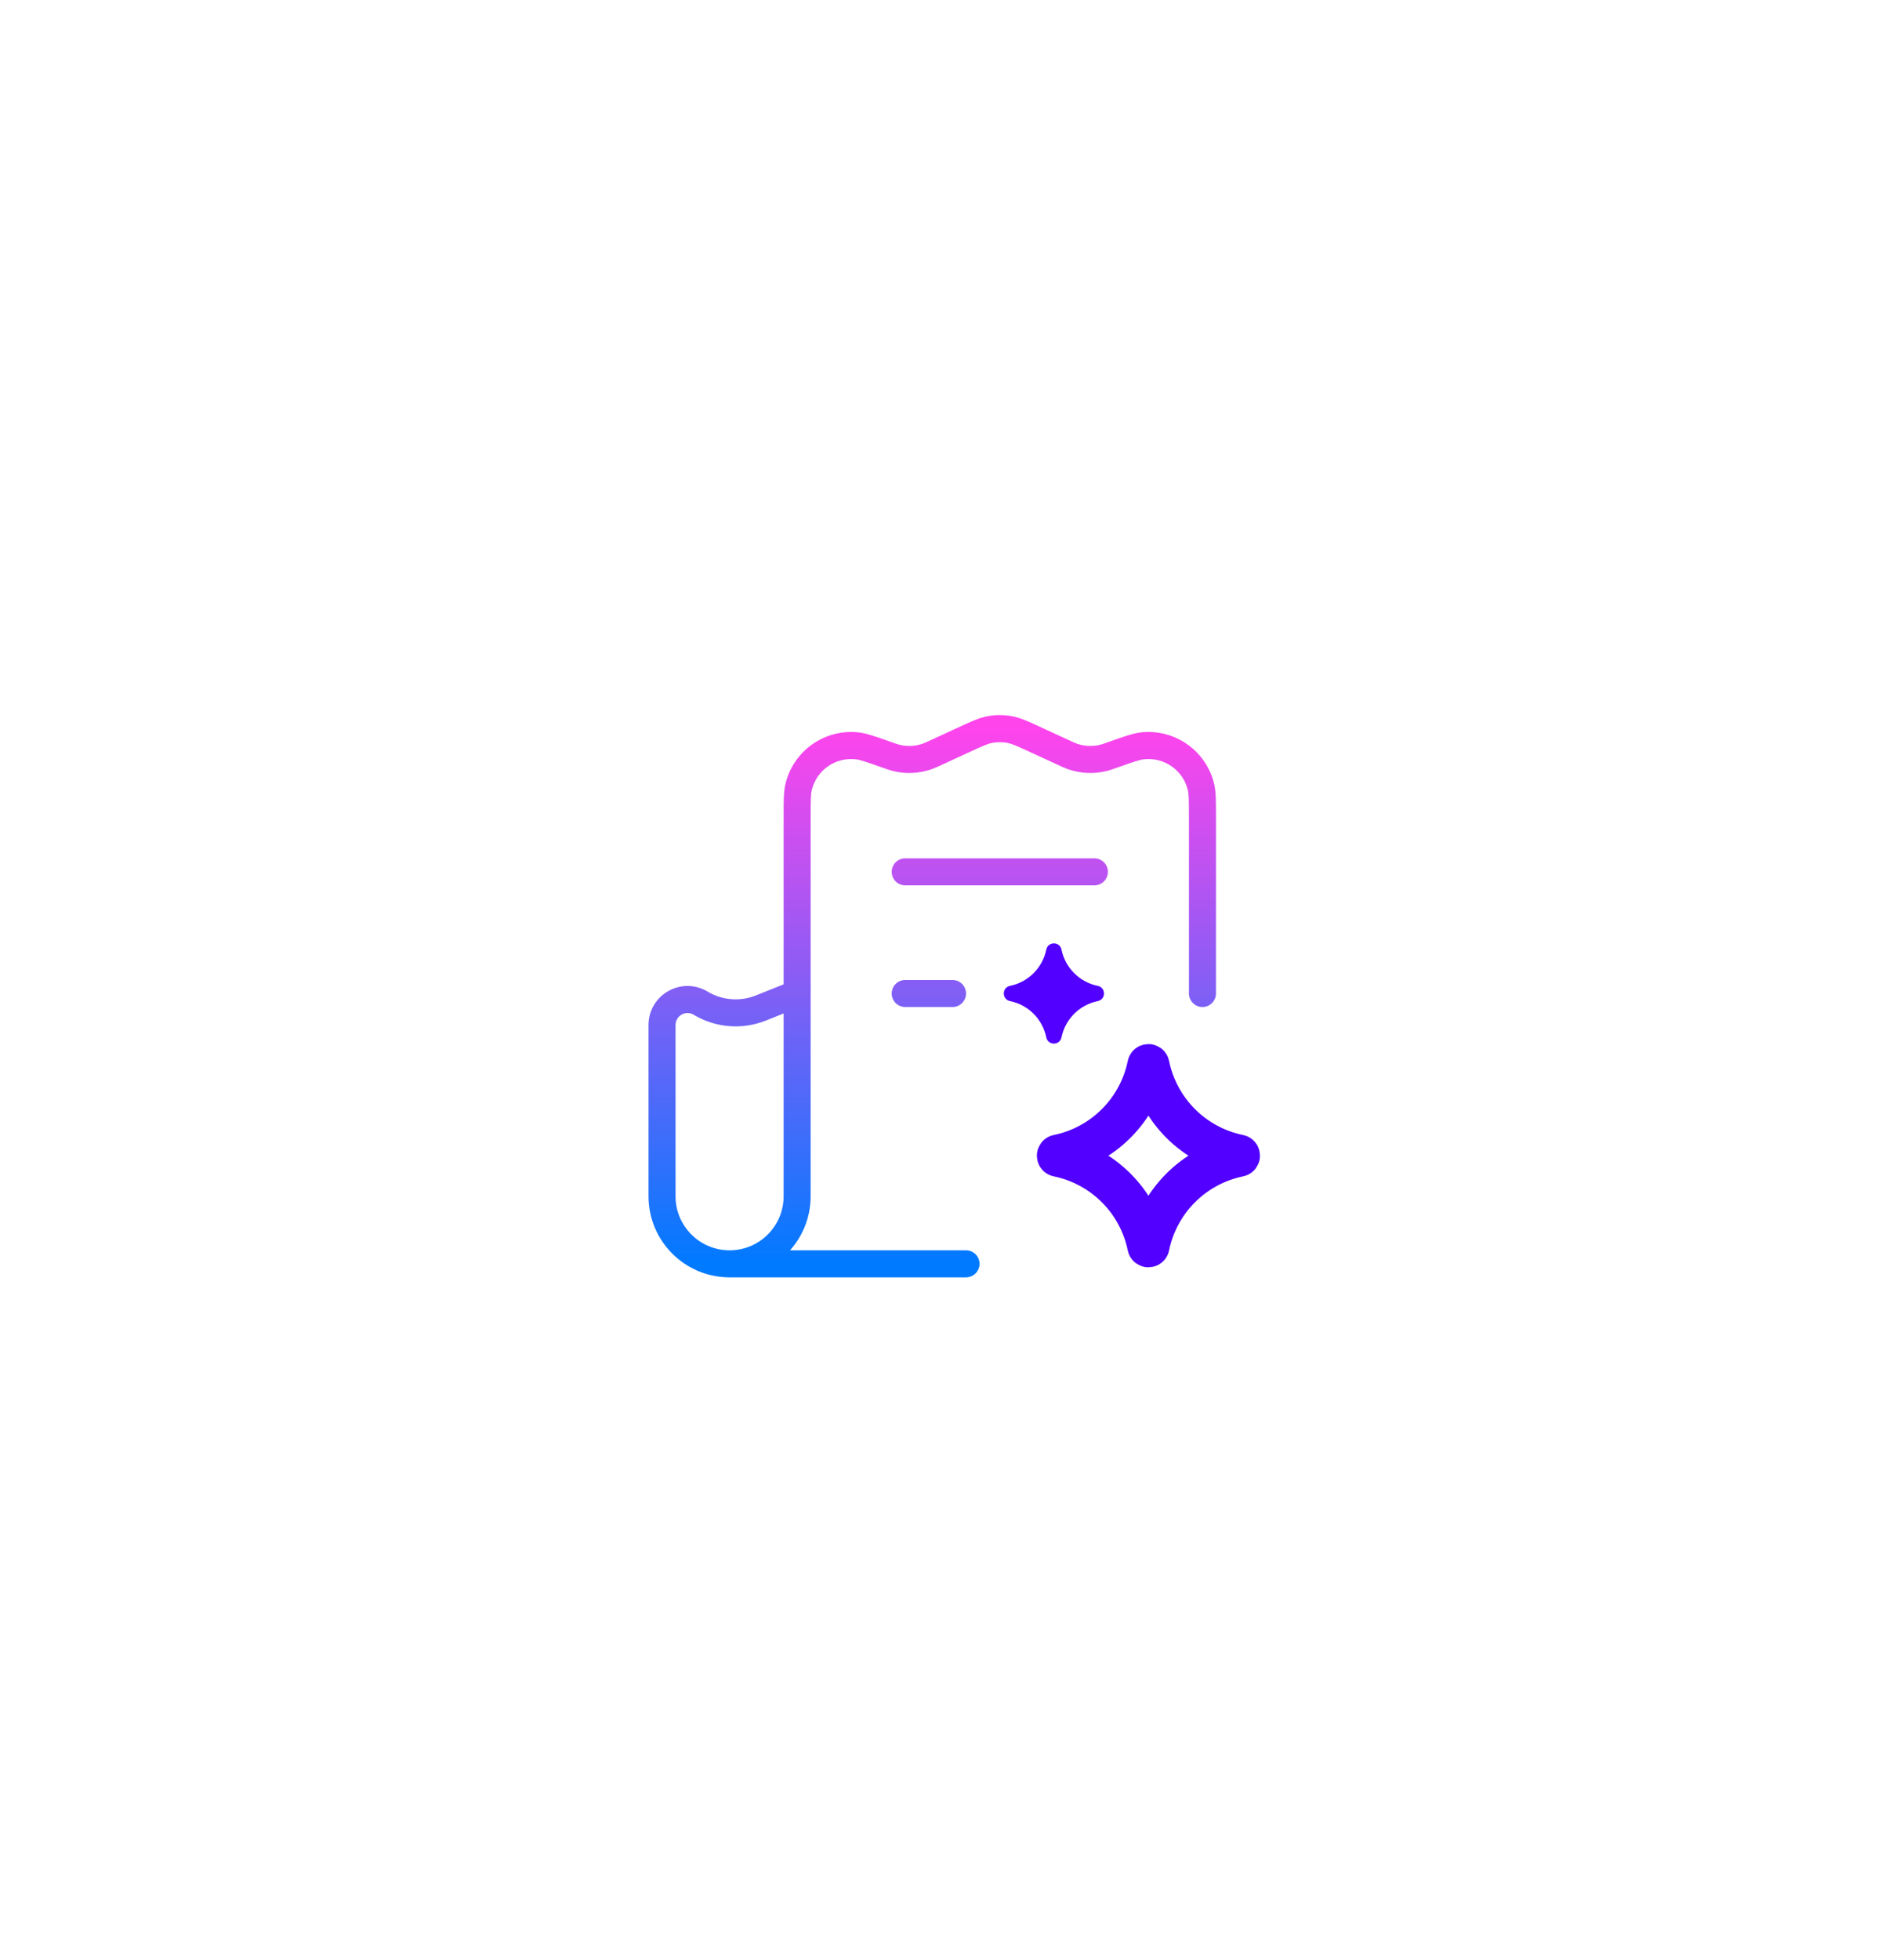 <svg width="139" height="145" viewBox="0 0 139 145" fill="none" xmlns="http://www.w3.org/2000/svg">
<g filter="url(#filter0_d_8449_31346)">
<rect x="24" y="16" width="91" height="97" rx="9.095" fill="white"/>
<path d="M84.941 70.791C84.954 70.726 85.047 70.726 85.06 70.791C85.744 74.139 88.362 76.757 91.71 77.441C91.775 77.454 91.775 77.547 91.71 77.56C88.362 78.244 85.744 80.862 85.06 84.21C85.047 84.275 84.954 84.275 84.941 84.21C84.257 80.862 81.639 78.244 78.291 77.56C78.226 77.547 78.226 77.454 78.291 77.441C81.639 76.757 84.257 74.139 84.941 70.791Z" stroke="#5200FF" stroke-width="3"/>
<path d="M77.441 62.252C77.567 61.64 78.441 61.64 78.566 62.252C78.843 63.604 79.9 64.661 81.252 64.937C81.864 65.063 81.864 65.937 81.252 66.062C79.9 66.339 78.843 67.396 78.566 68.748C78.441 69.36 77.567 69.36 77.441 68.748C77.165 67.396 76.108 66.339 74.756 66.062C74.144 65.937 74.144 65.063 74.756 64.937C76.108 64.661 77.165 63.604 77.441 62.252Z" fill="#5200FF"/>
<path d="M69.327 47.657L68.908 46.749L69.327 47.657ZM71.318 46.739L71.737 47.647V47.647L71.318 46.739ZM76.682 46.739L77.101 45.831L77.101 45.831L76.682 46.739ZM78.673 47.657L78.254 48.566L78.673 47.657ZM71.5 86.501C72.052 86.501 72.5 86.053 72.5 85.501C72.5 84.948 72.052 84.501 71.5 84.501V85.501V86.501ZM88 65.501C88 66.053 88.448 66.501 89 66.501C89.552 66.501 90 66.053 90 65.501H89H88ZM73.312 45.966L73.484 46.951V46.951L73.312 45.966ZM74.688 45.966L74.516 46.951V46.951L74.688 45.966ZM79.365 47.959L79.032 48.901L79.032 48.901L79.365 47.959ZM82.398 47.831L82.73 48.774L82.73 48.774L82.398 47.831ZM81.68 48.066L81.925 49.036L81.925 49.036L81.68 48.066ZM84.555 47.179L84.443 46.185V46.185L84.555 47.179ZM88.897 50.251L87.923 50.477L87.923 50.477L88.897 50.251ZM65.602 47.831L65.935 46.888V46.888L65.602 47.831ZM66.32 48.066L66.075 49.036L66.32 48.066ZM68.635 47.959L68.301 47.016L68.301 47.016L68.635 47.959ZM59.103 50.251L60.077 50.477V50.477L59.103 50.251ZM63.445 47.179L63.334 48.173L63.334 48.173L63.445 47.179ZM67 55.501C66.448 55.501 66 55.949 66 56.501C66 57.053 66.448 57.501 67 57.501V56.501V55.501ZM81 57.501C81.552 57.501 82 57.053 82 56.501C82 55.949 81.552 55.501 81 55.501V56.501V57.501ZM67 64.501C66.448 64.501 66 64.948 66 65.501C66 66.053 66.448 66.501 67 66.501V65.501V64.501ZM70.5 66.501C71.052 66.501 71.5 66.053 71.5 65.501C71.5 64.948 71.052 64.501 70.5 64.501V65.501V66.501ZM51.859 66.216L52.373 65.359L51.859 66.216ZM56.318 66.573L55.947 65.645H55.947L56.318 66.573ZM59 65.501H60V52.502H59H58V65.501H59ZM69.327 47.657L69.746 48.566L71.737 47.647L71.318 46.739L70.899 45.831L68.908 46.749L69.327 47.657ZM76.682 46.739L76.263 47.647L78.254 48.566L78.673 47.657L79.092 46.749L77.101 45.831L76.682 46.739ZM71.5 85.501V84.501H54V85.501V86.501H71.5V85.501ZM89 52.502H88V65.501H89H90V52.502H89ZM71.318 46.739L71.737 47.647C72.772 47.169 73.128 47.013 73.484 46.951L73.312 45.966L73.139 44.981C72.467 45.098 71.837 45.398 70.899 45.831L71.318 46.739ZM76.682 46.739L77.101 45.831C76.163 45.398 75.533 45.098 74.861 44.981L74.688 45.966L74.516 46.951C74.872 47.013 75.228 47.169 76.263 47.647L76.682 46.739ZM73.312 45.966L73.484 46.951C73.825 46.891 74.175 46.891 74.516 46.951L74.688 45.966L74.861 44.981C74.291 44.881 73.709 44.881 73.139 44.981L73.312 45.966ZM78.673 47.657L78.254 48.566C78.583 48.718 78.805 48.821 79.032 48.901L79.365 47.959L79.699 47.016C79.579 46.973 79.455 46.917 79.092 46.749L78.673 47.657ZM82.398 47.831L82.065 46.888C81.688 47.021 81.559 47.066 81.435 47.097L81.68 48.066L81.925 49.036C82.158 48.977 82.388 48.895 82.73 48.774L82.398 47.831ZM79.365 47.959L79.032 48.901C79.962 49.23 80.968 49.277 81.925 49.036L81.68 48.066L81.435 47.097C80.861 47.242 80.257 47.214 79.699 47.016L79.365 47.959ZM82.398 47.831L82.73 48.774C83.925 48.352 84.355 48.208 84.666 48.173L84.555 47.179L84.443 46.185C83.845 46.252 83.14 46.509 82.065 46.888L82.398 47.831ZM89 52.502H90C90 51.362 90.007 50.612 89.871 50.026L88.897 50.251L87.923 50.477C87.993 50.782 88 51.235 88 52.502H89ZM84.555 47.179L84.666 48.173C86.179 48.004 87.579 48.994 87.923 50.477L88.897 50.251L89.871 50.026C89.298 47.554 86.965 45.903 84.443 46.185L84.555 47.179ZM65.602 47.831L65.27 48.774C65.612 48.895 65.842 48.977 66.075 49.036L66.32 48.066L66.565 47.097C66.441 47.066 66.312 47.021 65.935 46.888L65.602 47.831ZM69.327 47.657L68.908 46.749C68.545 46.917 68.421 46.973 68.301 47.016L68.635 47.959L68.968 48.901C69.195 48.821 69.417 48.718 69.746 48.566L69.327 47.657ZM66.32 48.066L66.075 49.036C67.032 49.277 68.038 49.23 68.968 48.901L68.635 47.959L68.301 47.016C67.743 47.214 67.139 47.242 66.565 47.097L66.32 48.066ZM59 52.502H60C60 51.235 60.007 50.782 60.077 50.477L59.103 50.251L58.129 50.026C57.993 50.612 58 51.362 58 52.502H59ZM65.602 47.831L65.935 46.888C64.86 46.509 64.155 46.252 63.557 46.185L63.445 47.179L63.334 48.173C63.645 48.208 64.075 48.352 65.27 48.774L65.602 47.831ZM59.103 50.251L60.077 50.477C60.421 48.994 61.821 48.004 63.334 48.173L63.445 47.179L63.557 46.185C61.035 45.903 58.702 47.554 58.129 50.026L59.103 50.251ZM67 56.501V57.501H81V56.501V55.501H67V56.501ZM67 65.501V66.501H70.5V65.501V64.501H67V65.501ZM59 65.501H58V80.501H59H60V65.501H59ZM49 80.501H50V67.835H49H48V80.501H49ZM56.318 66.573L56.69 67.502L59.371 66.429L59 65.501L58.629 64.572L55.947 65.645L56.318 66.573ZM51.859 66.216L51.344 67.074C52.961 68.044 54.939 68.202 56.69 67.502L56.318 66.573L55.947 65.645C54.776 66.113 53.454 66.007 52.373 65.359L51.859 66.216ZM54 85.501V84.501C51.791 84.501 50 82.71 50 80.501H49H48C48 83.814 50.686 86.501 54 86.501V85.501ZM59 80.501H58C58 82.71 56.209 84.501 54 84.501V85.501V86.501C57.314 86.501 60 83.814 60 80.501H59ZM49 67.835H50C50 67.145 50.753 66.719 51.344 67.074L51.859 66.216L52.373 65.359C50.449 64.204 48 65.59 48 67.835H49Z" fill="url(#paint0_linear_8449_31346)"/>
</g>
<defs>
<filter id="filter0_d_8449_31346" x="0" y="0" width="139" height="145" filterUnits="userSpaceOnUse" color-interpolation-filters="sRGB">
<feFlood flood-opacity="0" result="BackgroundImageFix"/>
<feColorMatrix in="SourceAlpha" type="matrix" values="0 0 0 0 0 0 0 0 0 0 0 0 0 0 0 0 0 0 127 0" result="hardAlpha"/>
<feOffset dy="8"/>
<feGaussianBlur stdDeviation="12"/>
<feColorMatrix type="matrix" values="0 0 0 0 0.531 0 0 0 0 0.698 0 0 0 0 0.865 0 0 0 0.2 0"/>
<feBlend mode="normal" in2="BackgroundImageFix" result="effect1_dropShadow_8449_31346"/>
<feBlend mode="normal" in="SourceGraphic" in2="effect1_dropShadow_8449_31346" result="shape"/>
</filter>
<linearGradient id="paint0_linear_8449_31346" x1="69" y1="45.906" x2="69" y2="85.501" gradientUnits="userSpaceOnUse">
<stop stop-color="#FF44EC"/>
<stop offset="1" stop-color="#007AFF"/>
</linearGradient>
</defs>
</svg>
